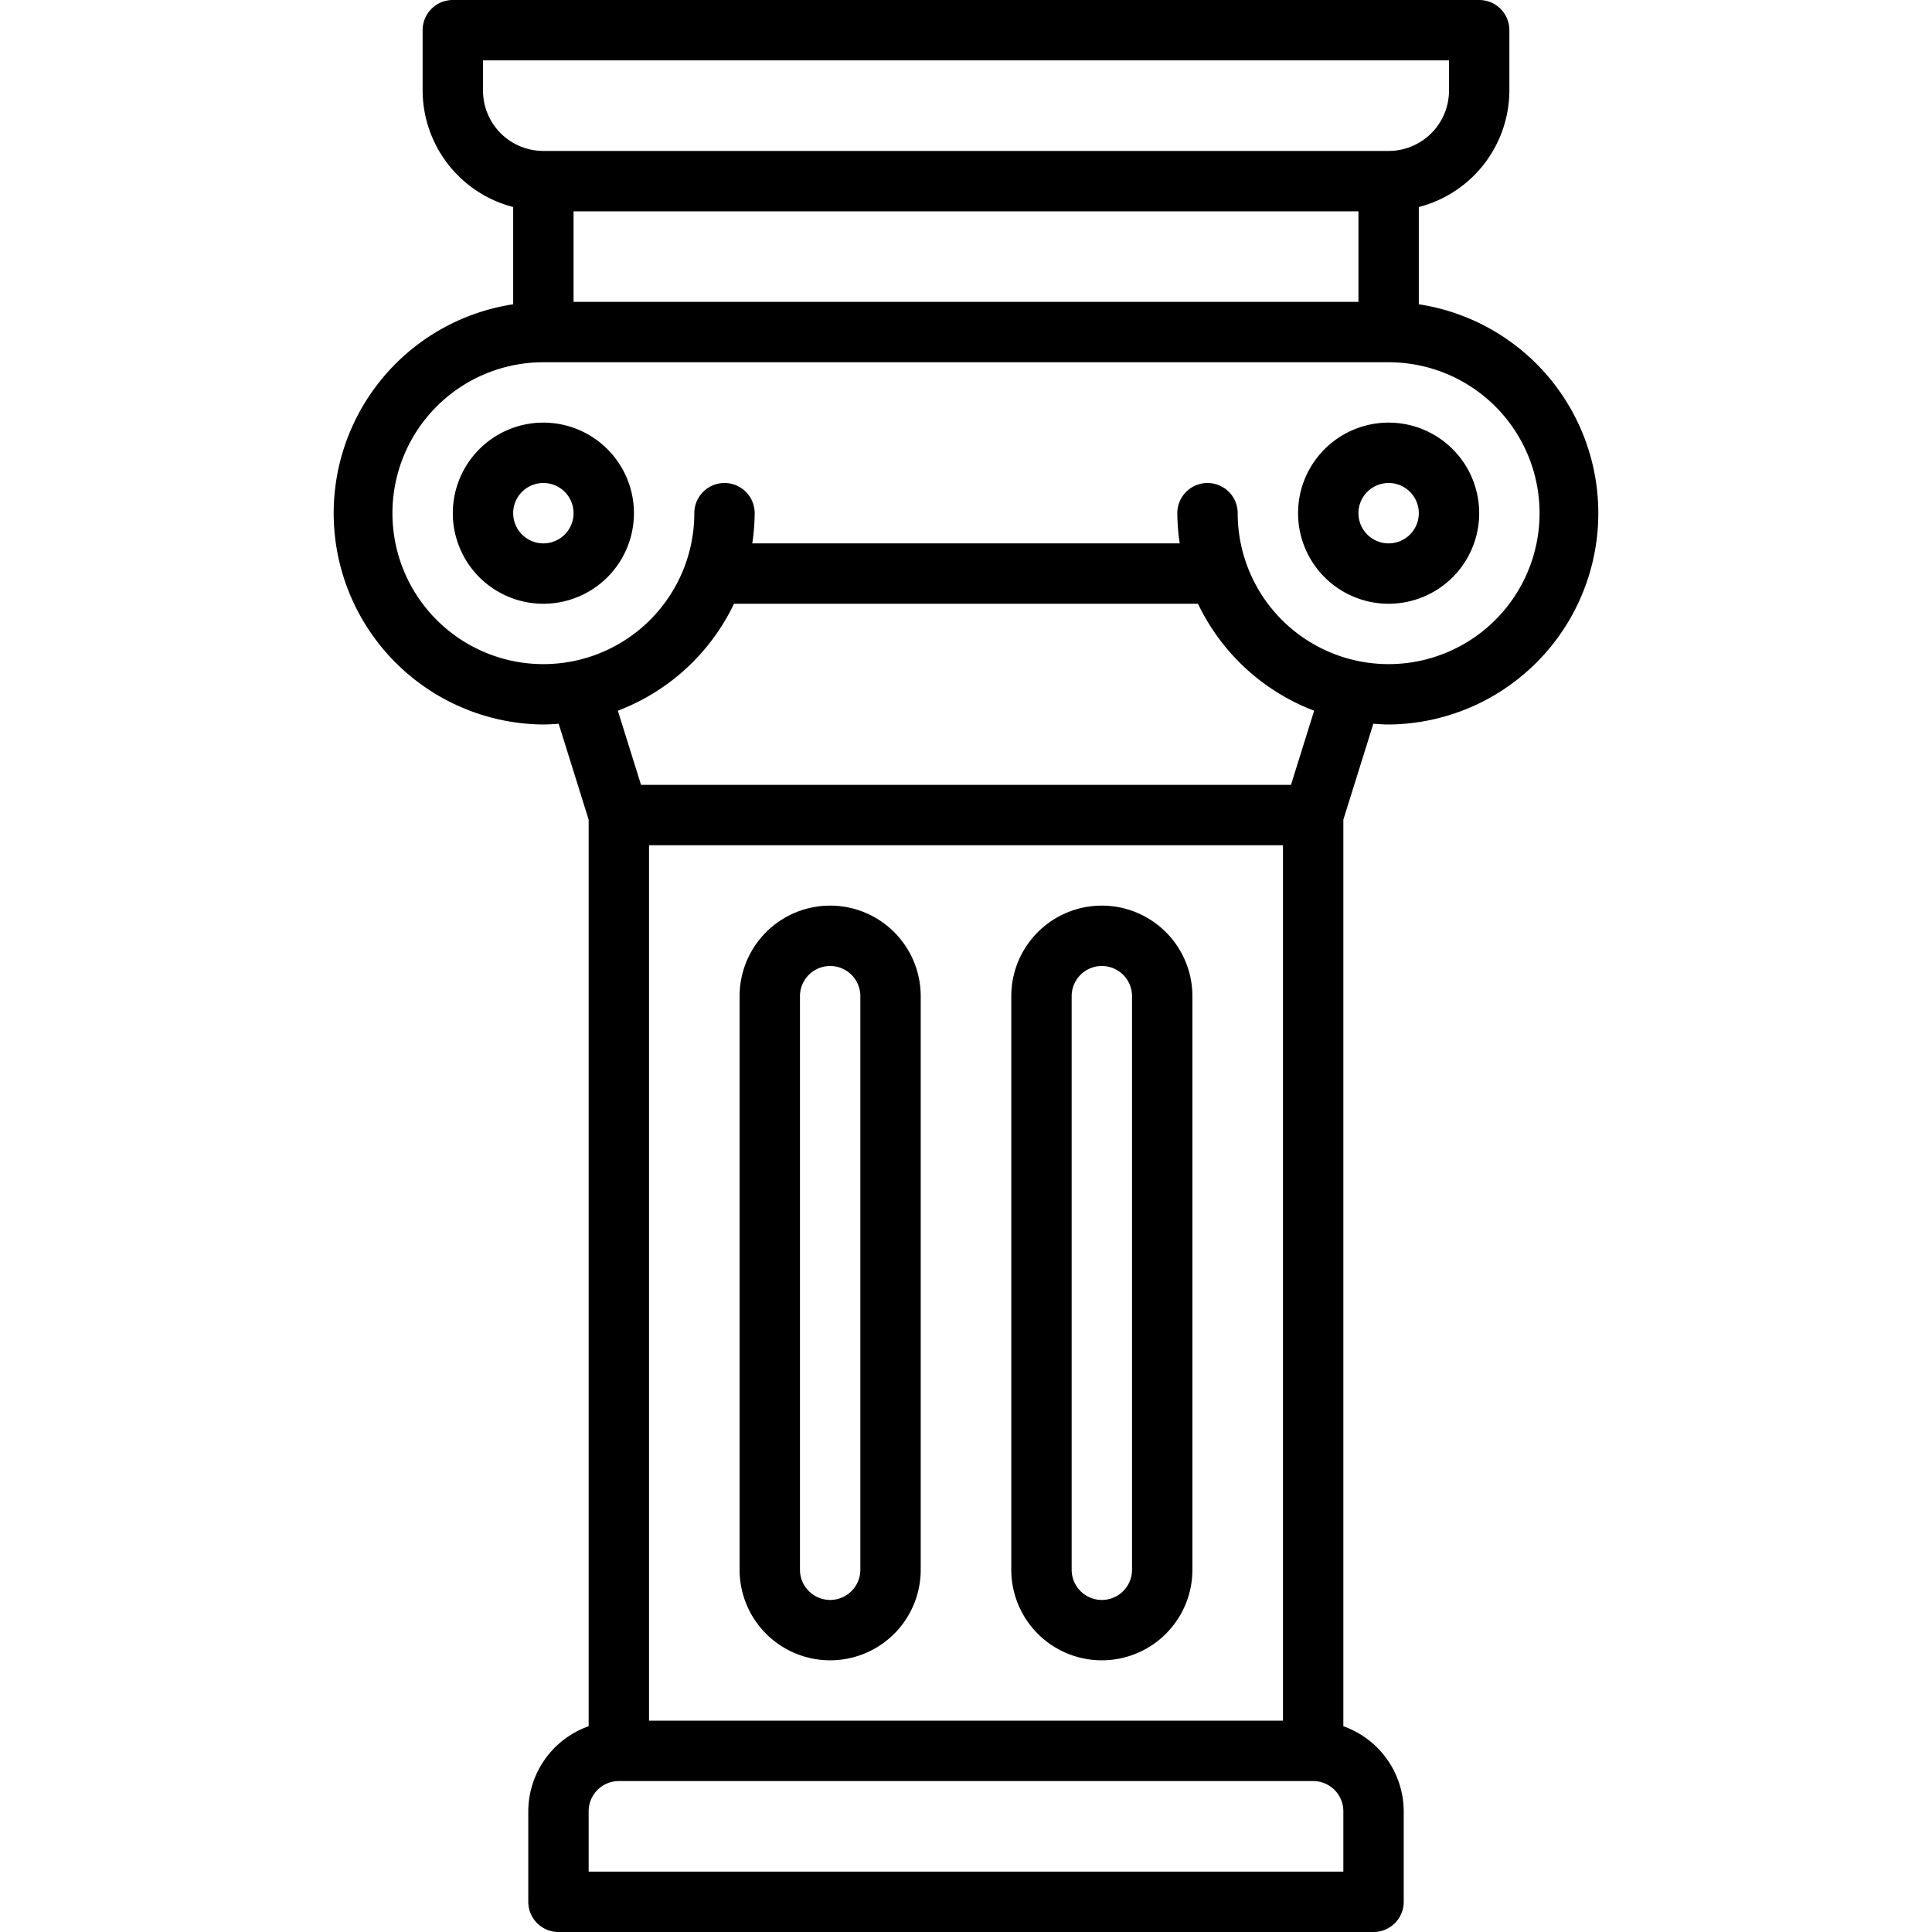 <svg xmlns="http://www.w3.org/2000/svg" id="Line_Expand" height="512" viewBox="0 0 64 64" width="512" data-name="Line Expand"><path d="m36.5 55a3 3 0 0 0 3-3v-19a3 3 0 0 0 -6 0v19a3 3 0 0 0 3 3zm-1-22a1 1 0 0 1 2 0v19a1 1 0 0 1 -2 0z"></path><path d="m27.5 55a3 3 0 0 0 3-3v-19a3 3 0 0 0 -6 0v19a3 3 0 0 0 3 3zm-1-22a1 1 0 0 1 2 0v19a1 1 0 0 1 -2 0z"></path><path d="m18 14a3 3 0 1 0 3 3 3 3 0 0 0 -3-3zm0 4a1 1 0 1 1 1-1 1 1 0 0 1 -1 1z"></path><path d="m49 17a3 3 0 1 0 -3 3 3 3 0 0 0 3-3zm-4 0a1 1 0 1 1 1 1 1 1 0 0 1 -1-1z"></path><path d="m45.494 23.974c.167.012.335.026.506.026a7 7 0 0 0 1-13.92v-3.222a4 4 0 0 0 3-3.858v-2a1 1 0 0 0 -1-1h-34a1 1 0 0 0 -1 1v2a4 4 0 0 0 3 3.858v3.222a7 7 0 0 0 1 13.92c.171 0 .339-.014.506-.026l.994 3.179v30.031a3 3 0 0 0 -2 2.816v3a1 1 0 0 0 1 1h27a1 1 0 0 0 1-1v-3a3 3 0 0 0 -2-2.816v-30.031zm-29.494-20.974v-1h32v1a2 2 0 0 1 -2 2h-28a2 2 0 0 1 -2-2zm29 4v3h-26v-3zm-.5 55h-25v-2a1 1 0 0 1 1-1h23a1 1 0 0 1 1 1zm-23.265-36-.768-2.457a7.033 7.033 0 0 0 3.848-3.543h15.37a7.033 7.033 0 0 0 3.848 3.543l-.768 2.457zm21.265 2v29h-21v-29zm-1.5-11a1 1 0 0 0 -2 0 7.026 7.026 0 0 0 .08 1h-14.16a7.026 7.026 0 0 0 .08-1 1 1 0 0 0 -2 0 5 5 0 1 1 -5-5h28a5 5 0 1 1 -5 5z"></path></svg>
